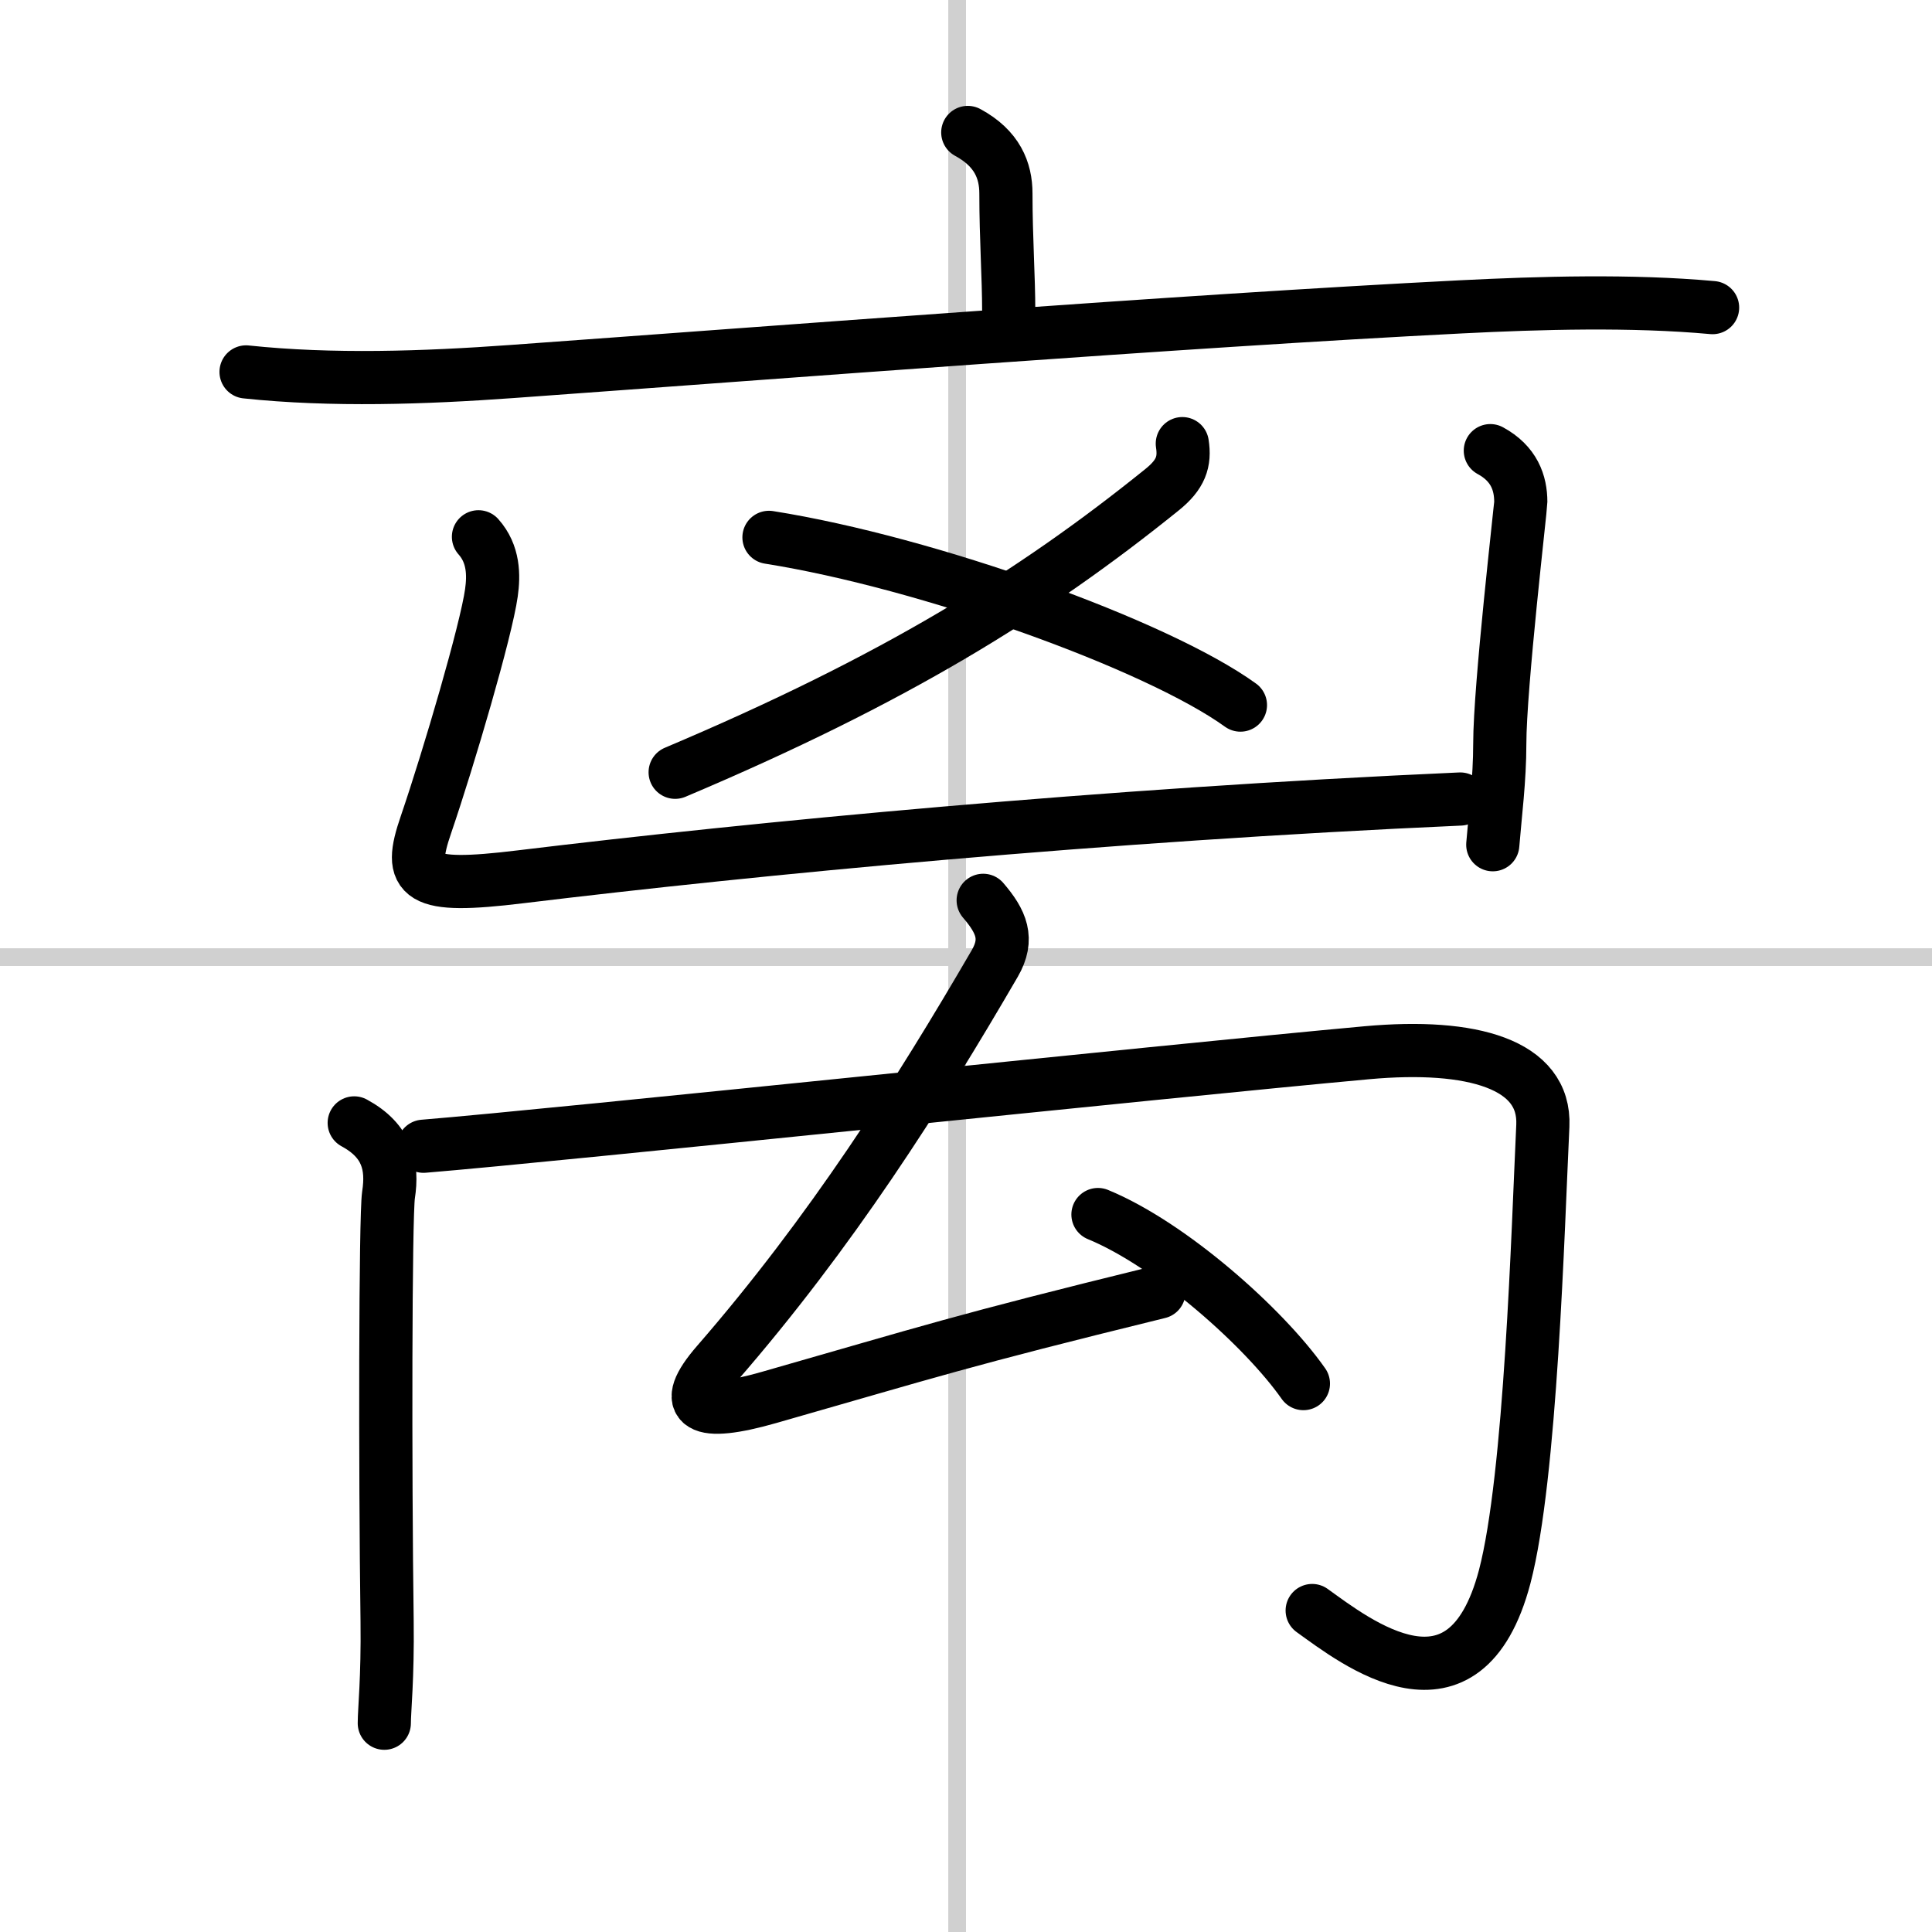 <svg width="400" height="400" viewBox="0 0 109 109" xmlns="http://www.w3.org/2000/svg"><rect x="0" y="0" width="109" height="109" fill="#808080" stroke="none"/><g fill="none" stroke="#000" stroke-linecap="round" stroke-linejoin="round" stroke-width="3"><rect width="100%" height="100%" fill="#fff" stroke="#fff"/><line x1="54" x2="54" y2="109" stroke="#d0d0d0" stroke-width="1"/><line x2="109" y1="54" y2="54" stroke="#d0d0d0" stroke-width="1"/><path d="m54.6 7.473c1.659 0.899 2.152 2.141 2.152 3.447 0 2.537 0.158 4.689 0.158 6.669"/><path d="m13.882 20.983c4.858 0.514 10.071 0.332 14.968-0.021 14.85-1.07 37.894-2.858 53.573-3.65 4.483-0.225 9.617-0.375 14.198 0.043"/><path d="m66.704,25.029c0.158,1.017-0.079,1.745-1.145,2.601C58.233,33.539,50.453,38.346,38.091,43.57"/><path d="m43.384 30.317c8.985 1.424 21.899 6.07 26.599 9.463"/><path d="m26.994 30.285c0.869 0.974 0.869 2.173 0.731 3.158-0.296 2.13-2.389 9.26-3.693 13.081-1.047 3.04-0.454 3.65 5.332 2.944 13.329-1.616 32.819-3.49 53.02-4.389"/><path d="m84.082 25.425c1.343 0.728 1.718 1.82 1.718 2.89 0 0.3-1.185 10.437-1.185 13.648 0 2.023-0.257 3.982-0.395 5.695"/><path d="m19.984 63.352c1.856 1.006 2.192 2.409 1.935 4.068-0.178 1.22-0.197 15.393-0.079 24.053 0.039 3.211-0.158 4.999-0.158 5.748"/><path d="m23.894 64.669c7.721-0.632 41.508-4.207 53.237-5.277 5.924-0.535 10.071 0.642 9.913 4.121-0.276 5.813-0.671 19.793-2.152 25.445-2.251 8.521-8.412 3.661-10.861 1.905"/><path d="m55.469 50.795c1.027 1.199 1.461 2.173 0.652 3.565-4.305 7.408-9.241 15.169-15.659 22.555-2.152 2.473-1.007 3.051 2.923 1.927 9.182-2.623 10.663-3.158 21.998-5.941"/><path d="m61.945 68.522c4.088 1.681 9.36 6.359 11.591 9.538"/></g></svg>
